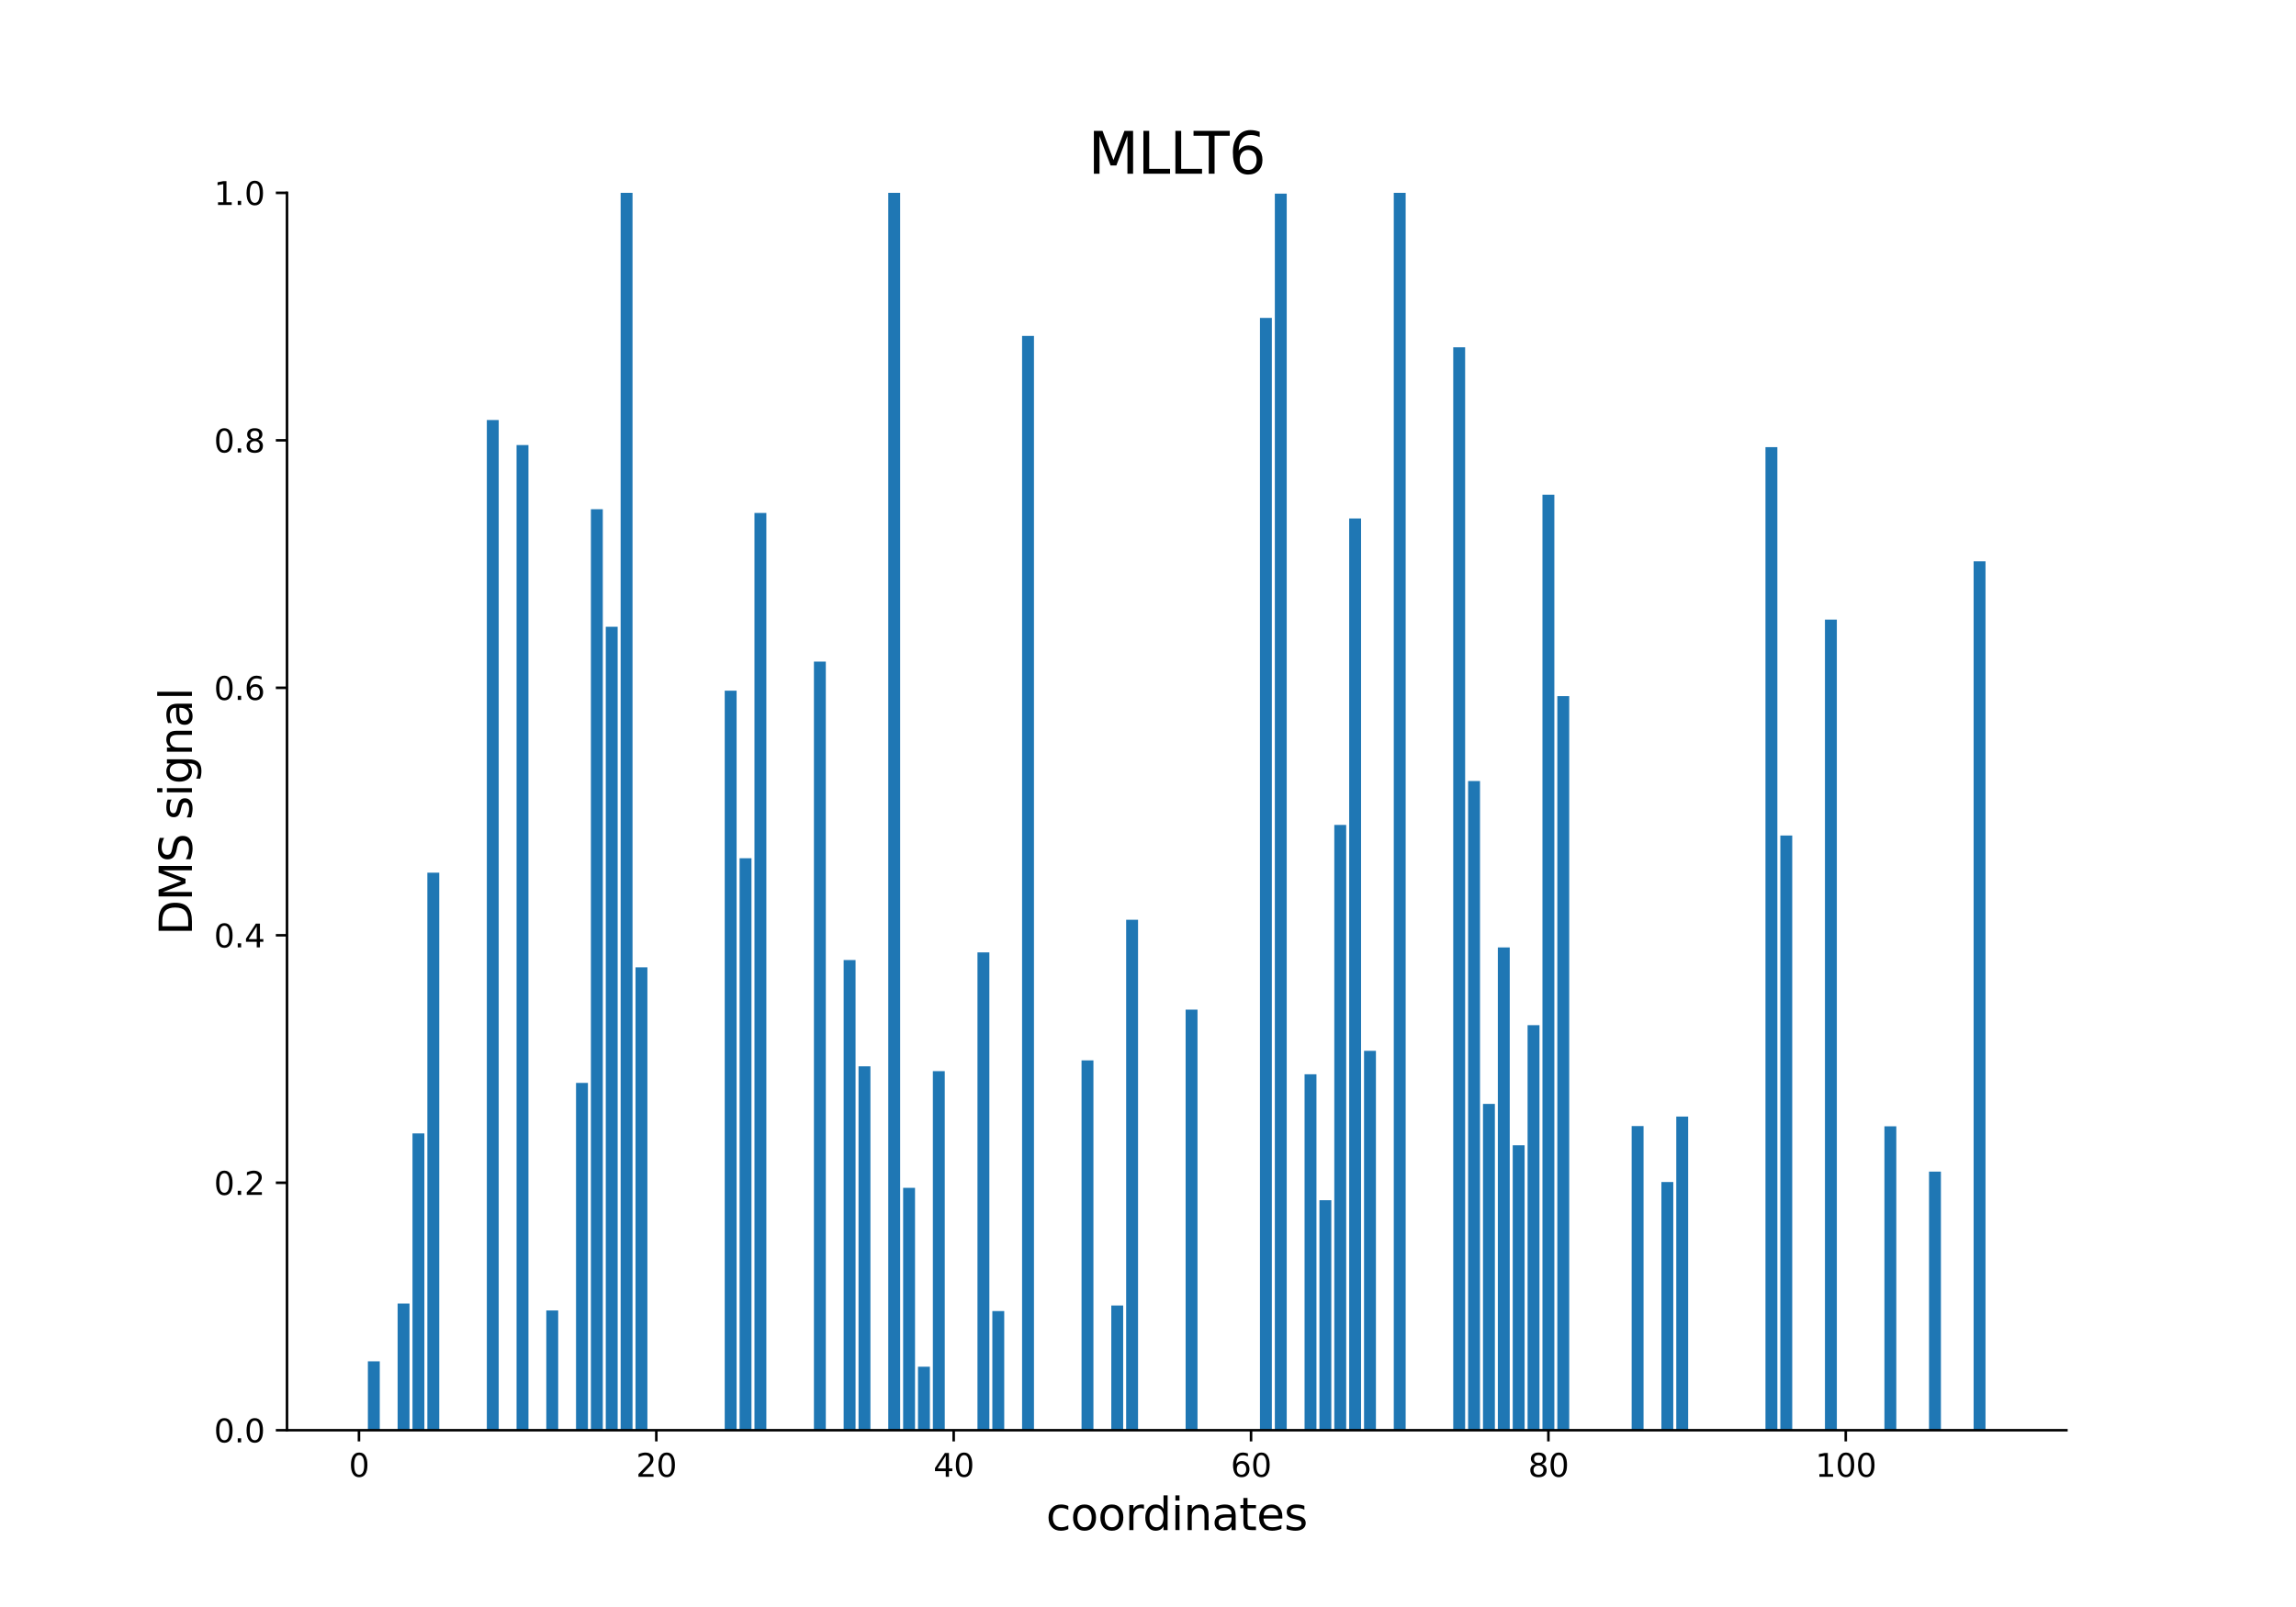 <?xml version="1.0" encoding="utf-8" standalone="no"?>
<!DOCTYPE svg PUBLIC "-//W3C//DTD SVG 1.1//EN"
  "http://www.w3.org/Graphics/SVG/1.1/DTD/svg11.dtd">
<svg xmlns:xlink="http://www.w3.org/1999/xlink" width="720pt" height="504pt" viewBox="0 0 720 504" xmlns="http://www.w3.org/2000/svg" version="1.1">
 <defs>
  <style type="text/css">*{stroke-linejoin: round; stroke-linecap: butt}</style>
 </defs>
 <g id="figure_1">
  <g id="patch_1">
   <path d="M 0 504 
L 720 504 
L 720 0 
L 0 0 
z
" style="fill: #ffffff"/>
  </g>
  <g id="axes_1">
   <g id="patch_2">
    <path d="M 90 448.56 
L 648 448.56 
L 648 60.48 
L 90 60.48 
z
" style="fill: #ffffff"/>
   </g>
   <g id="patch_3">
    <path d="M 115.364 448.56 
L 119.094 448.56 
L 119.094 426.942 
L 115.364 426.942 
z
" clip-path="url(#p19bb44bad9)" style="fill: #1f77b4"/>
   </g>
   <g id="patch_4">
    <path d="M 120.026 448.56 
L 123.756 448.56 
L 123.756 448.56 
L 120.026 448.56 
z
" clip-path="url(#p19bb44bad9)" style="fill: #1f77b4"/>
   </g>
   <g id="patch_5">
    <path d="M 124.689 448.56 
L 128.418 448.56 
L 128.418 408.834 
L 124.689 408.834 
z
" clip-path="url(#p19bb44bad9)" style="fill: #1f77b4"/>
   </g>
   <g id="patch_6">
    <path d="M 129.351 448.56 
L 133.081 448.56 
L 133.081 355.469 
L 129.351 355.469 
z
" clip-path="url(#p19bb44bad9)" style="fill: #1f77b4"/>
   </g>
   <g id="patch_7">
    <path d="M 134.013 448.56 
L 137.743 448.56 
L 137.743 273.693 
L 134.013 273.693 
z
" clip-path="url(#p19bb44bad9)" style="fill: #1f77b4"/>
   </g>
   <g id="patch_8">
    <path d="M 152.663 448.56 
L 156.393 448.56 
L 156.393 131.725 
L 152.663 131.725 
z
" clip-path="url(#p19bb44bad9)" style="fill: #1f77b4"/>
   </g>
   <g id="patch_9">
    <path d="M 161.988 448.56 
L 165.718 448.56 
L 165.718 139.576 
L 161.988 139.576 
z
" clip-path="url(#p19bb44bad9)" style="fill: #1f77b4"/>
   </g>
   <g id="patch_10">
    <path d="M 171.313 448.56 
L 175.043 448.56 
L 175.043 410.995 
L 171.313 410.995 
z
" clip-path="url(#p19bb44bad9)" style="fill: #1f77b4"/>
   </g>
   <g id="patch_11">
    <path d="M 175.975 448.56 
L 179.705 448.56 
L 179.705 448.56 
L 175.975 448.56 
z
" clip-path="url(#p19bb44bad9)" style="fill: #1f77b4"/>
   </g>
   <g id="patch_12">
    <path d="M 180.638 448.56 
L 184.368 448.56 
L 184.368 339.631 
L 180.638 339.631 
z
" clip-path="url(#p19bb44bad9)" style="fill: #1f77b4"/>
   </g>
   <g id="patch_13">
    <path d="M 185.3 448.56 
L 189.03 448.56 
L 189.03 159.713 
L 185.3 159.713 
z
" clip-path="url(#p19bb44bad9)" style="fill: #1f77b4"/>
   </g>
   <g id="patch_14">
    <path d="M 189.963 448.56 
L 193.693 448.56 
L 193.693 196.578 
L 189.963 196.578 
z
" clip-path="url(#p19bb44bad9)" style="fill: #1f77b4"/>
   </g>
   <g id="patch_15">
    <path d="M 194.625 448.56 
L 198.355 448.56 
L 198.355 60.48 
L 194.625 60.48 
z
" clip-path="url(#p19bb44bad9)" style="fill: #1f77b4"/>
   </g>
   <g id="patch_16">
    <path d="M 199.287 448.56 
L 203.017 448.56 
L 203.017 303.38 
L 199.287 303.38 
z
" clip-path="url(#p19bb44bad9)" style="fill: #1f77b4"/>
   </g>
   <g id="patch_17">
    <path d="M 227.262 448.56 
L 230.992 448.56 
L 230.992 216.608 
L 227.262 216.608 
z
" clip-path="url(#p19bb44bad9)" style="fill: #1f77b4"/>
   </g>
   <g id="patch_18">
    <path d="M 231.924 448.56 
L 235.654 448.56 
L 235.654 269.165 
L 231.924 269.165 
z
" clip-path="url(#p19bb44bad9)" style="fill: #1f77b4"/>
   </g>
   <g id="patch_19">
    <path d="M 236.587 448.56 
L 240.317 448.56 
L 240.317 160.869 
L 236.587 160.869 
z
" clip-path="url(#p19bb44bad9)" style="fill: #1f77b4"/>
   </g>
   <g id="patch_20">
    <path d="M 255.237 448.56 
L 258.967 448.56 
L 258.967 207.502 
L 255.237 207.502 
z
" clip-path="url(#p19bb44bad9)" style="fill: #1f77b4"/>
   </g>
   <g id="patch_21">
    <path d="M 264.561 448.56 
L 268.291 448.56 
L 268.291 301.093 
L 264.561 301.093 
z
" clip-path="url(#p19bb44bad9)" style="fill: #1f77b4"/>
   </g>
   <g id="patch_22">
    <path d="M 269.224 448.56 
L 272.954 448.56 
L 272.954 334.43 
L 269.224 334.43 
z
" clip-path="url(#p19bb44bad9)" style="fill: #1f77b4"/>
   </g>
   <g id="patch_23">
    <path d="M 278.549 448.56 
L 282.279 448.56 
L 282.279 60.48 
L 278.549 60.48 
z
" clip-path="url(#p19bb44bad9)" style="fill: #1f77b4"/>
   </g>
   <g id="patch_24">
    <path d="M 283.211 448.56 
L 286.941 448.56 
L 286.941 372.54 
L 283.211 372.54 
z
" clip-path="url(#p19bb44bad9)" style="fill: #1f77b4"/>
   </g>
   <g id="patch_25">
    <path d="M 287.874 448.56 
L 291.604 448.56 
L 291.604 428.634 
L 287.874 428.634 
z
" clip-path="url(#p19bb44bad9)" style="fill: #1f77b4"/>
   </g>
   <g id="patch_26">
    <path d="M 292.536 448.56 
L 296.266 448.56 
L 296.266 335.937 
L 292.536 335.937 
z
" clip-path="url(#p19bb44bad9)" style="fill: #1f77b4"/>
   </g>
   <g id="patch_27">
    <path d="M 306.523 448.56 
L 310.253 448.56 
L 310.253 298.685 
L 306.523 298.685 
z
" clip-path="url(#p19bb44bad9)" style="fill: #1f77b4"/>
   </g>
   <g id="patch_28">
    <path d="M 311.186 448.56 
L 314.916 448.56 
L 314.916 411.181 
L 311.186 411.181 
z
" clip-path="url(#p19bb44bad9)" style="fill: #1f77b4"/>
   </g>
   <g id="patch_29">
    <path d="M 320.511 448.56 
L 324.241 448.56 
L 324.241 105.357 
L 320.511 105.357 
z
" clip-path="url(#p19bb44bad9)" style="fill: #1f77b4"/>
   </g>
   <g id="patch_30">
    <path d="M 339.16 448.56 
L 342.89 448.56 
L 342.89 332.56 
L 339.16 332.56 
z
" clip-path="url(#p19bb44bad9)" style="fill: #1f77b4"/>
   </g>
   <g id="patch_31">
    <path d="M 348.485 448.56 
L 352.215 448.56 
L 352.215 409.437 
L 348.485 409.437 
z
" clip-path="url(#p19bb44bad9)" style="fill: #1f77b4"/>
   </g>
   <g id="patch_32">
    <path d="M 353.148 448.56 
L 356.878 448.56 
L 356.878 288.455 
L 353.148 288.455 
z
" clip-path="url(#p19bb44bad9)" style="fill: #1f77b4"/>
   </g>
   <g id="patch_33">
    <path d="M 371.797 448.56 
L 375.527 448.56 
L 375.527 316.648 
L 371.797 316.648 
z
" clip-path="url(#p19bb44bad9)" style="fill: #1f77b4"/>
   </g>
   <g id="patch_34">
    <path d="M 395.11 448.56 
L 398.84 448.56 
L 398.84 99.708 
L 395.11 99.708 
z
" clip-path="url(#p19bb44bad9)" style="fill: #1f77b4"/>
   </g>
   <g id="patch_35">
    <path d="M 399.772 448.56 
L 403.502 448.56 
L 403.502 60.733 
L 399.772 60.733 
z
" clip-path="url(#p19bb44bad9)" style="fill: #1f77b4"/>
   </g>
   <g id="patch_36">
    <path d="M 409.097 448.56 
L 412.827 448.56 
L 412.827 336.913 
L 409.097 336.913 
z
" clip-path="url(#p19bb44bad9)" style="fill: #1f77b4"/>
   </g>
   <g id="patch_37">
    <path d="M 413.759 448.56 
L 417.489 448.56 
L 417.489 376.413 
L 413.759 376.413 
z
" clip-path="url(#p19bb44bad9)" style="fill: #1f77b4"/>
   </g>
   <g id="patch_38">
    <path d="M 418.422 448.56 
L 422.152 448.56 
L 422.152 258.72 
L 418.422 258.72 
z
" clip-path="url(#p19bb44bad9)" style="fill: #1f77b4"/>
   </g>
   <g id="patch_39">
    <path d="M 423.084 448.56 
L 426.814 448.56 
L 426.814 162.598 
L 423.084 162.598 
z
" clip-path="url(#p19bb44bad9)" style="fill: #1f77b4"/>
   </g>
   <g id="patch_40">
    <path d="M 427.747 448.56 
L 431.477 448.56 
L 431.477 329.577 
L 427.747 329.577 
z
" clip-path="url(#p19bb44bad9)" style="fill: #1f77b4"/>
   </g>
   <g id="patch_41">
    <path d="M 437.072 448.56 
L 440.801 448.56 
L 440.801 60.48 
L 437.072 60.48 
z
" clip-path="url(#p19bb44bad9)" style="fill: #1f77b4"/>
   </g>
   <g id="patch_42">
    <path d="M 455.721 448.56 
L 459.451 448.56 
L 459.451 108.918 
L 455.721 108.918 
z
" clip-path="url(#p19bb44bad9)" style="fill: #1f77b4"/>
   </g>
   <g id="patch_43">
    <path d="M 460.384 448.56 
L 464.114 448.56 
L 464.114 244.949 
L 460.384 244.949 
z
" clip-path="url(#p19bb44bad9)" style="fill: #1f77b4"/>
   </g>
   <g id="patch_44">
    <path d="M 465.046 448.56 
L 468.776 448.56 
L 468.776 346.213 
L 465.046 346.213 
z
" clip-path="url(#p19bb44bad9)" style="fill: #1f77b4"/>
   </g>
   <g id="patch_45">
    <path d="M 469.709 448.56 
L 473.439 448.56 
L 473.439 297.14 
L 469.709 297.14 
z
" clip-path="url(#p19bb44bad9)" style="fill: #1f77b4"/>
   </g>
   <g id="patch_46">
    <path d="M 474.371 448.56 
L 478.101 448.56 
L 478.101 359.192 
L 474.371 359.192 
z
" clip-path="url(#p19bb44bad9)" style="fill: #1f77b4"/>
   </g>
   <g id="patch_47">
    <path d="M 479.033 448.56 
L 482.763 448.56 
L 482.763 321.514 
L 479.033 321.514 
z
" clip-path="url(#p19bb44bad9)" style="fill: #1f77b4"/>
   </g>
   <g id="patch_48">
    <path d="M 483.696 448.56 
L 487.426 448.56 
L 487.426 155.148 
L 483.696 155.148 
z
" clip-path="url(#p19bb44bad9)" style="fill: #1f77b4"/>
   </g>
   <g id="patch_49">
    <path d="M 488.358 448.56 
L 492.088 448.56 
L 492.088 218.326 
L 488.358 218.326 
z
" clip-path="url(#p19bb44bad9)" style="fill: #1f77b4"/>
   </g>
   <g id="patch_50">
    <path d="M 511.67 448.56 
L 515.4 448.56 
L 515.4 353.165 
L 511.67 353.165 
z
" clip-path="url(#p19bb44bad9)" style="fill: #1f77b4"/>
   </g>
   <g id="patch_51">
    <path d="M 520.995 448.56 
L 524.725 448.56 
L 524.725 370.709 
L 520.995 370.709 
z
" clip-path="url(#p19bb44bad9)" style="fill: #1f77b4"/>
   </g>
   <g id="patch_52">
    <path d="M 525.658 448.56 
L 529.388 448.56 
L 529.388 350.187 
L 525.658 350.187 
z
" clip-path="url(#p19bb44bad9)" style="fill: #1f77b4"/>
   </g>
   <g id="patch_53">
    <path d="M 553.632 448.56 
L 557.362 448.56 
L 557.362 140.244 
L 553.632 140.244 
z
" clip-path="url(#p19bb44bad9)" style="fill: #1f77b4"/>
   </g>
   <g id="patch_54">
    <path d="M 558.295 448.56 
L 562.025 448.56 
L 562.025 262.036 
L 558.295 262.036 
z
" clip-path="url(#p19bb44bad9)" style="fill: #1f77b4"/>
   </g>
   <g id="patch_55">
    <path d="M 572.282 448.56 
L 576.012 448.56 
L 576.012 194.317 
L 572.282 194.317 
z
" clip-path="url(#p19bb44bad9)" style="fill: #1f77b4"/>
   </g>
   <g id="patch_56">
    <path d="M 590.932 448.56 
L 594.662 448.56 
L 594.662 353.251 
L 590.932 353.251 
z
" clip-path="url(#p19bb44bad9)" style="fill: #1f77b4"/>
   </g>
   <g id="patch_57">
    <path d="M 0 0 
z
" clip-path="url(#p19bb44bad9)" style="fill: #1f77b4"/>
   </g>
   <g id="patch_58">
    <path d="M 604.919 448.56 
L 608.649 448.56 
L 608.649 367.452 
L 604.919 367.452 
z
" clip-path="url(#p19bb44bad9)" style="fill: #1f77b4"/>
   </g>
   <g id="patch_59">
    <path d="M 0 0 
z
" clip-path="url(#p19bb44bad9)" style="fill: #1f77b4"/>
   </g>
   <g id="patch_60">
    <path d="M 0 0 
z
" clip-path="url(#p19bb44bad9)" style="fill: #1f77b4"/>
   </g>
   <g id="patch_61">
    <path d="M 618.906 448.56 
L 622.636 448.56 
L 622.636 176.041 
L 618.906 176.041 
z
" clip-path="url(#p19bb44bad9)" style="fill: #1f77b4"/>
   </g>
   <g id="matplotlib.axis_1">
    <g id="xtick_1">
     <g id="line2d_1">
      <defs>
       <path id="me88e5b6ab7" d="M 0 0 
L 0 3.5 
" style="stroke: #000000; stroke-width: 0.8"/>
      </defs>
      <g>
       <use xlink:href="#me88e5b6ab7" x="112.566" y="448.56" style="stroke: #000000; stroke-width: 0.8"/>
      </g>
     </g>
     <g id="text_1">
      <!-- 0 -->
      <g transform="translate(109.385 463.158) scale(0.1 -0.1)">
       <defs>
        <path id="DejaVuSans-30" d="M 2034 4250 
Q 1547 4250 1301 3770 
Q 1056 3291 1056 2328 
Q 1056 1369 1301 889 
Q 1547 409 2034 409 
Q 2525 409 2770 889 
Q 3016 1369 3016 2328 
Q 3016 3291 2770 3770 
Q 2525 4250 2034 4250 
z
M 2034 4750 
Q 2819 4750 3233 4129 
Q 3647 3509 3647 2328 
Q 3647 1150 3233 529 
Q 2819 -91 2034 -91 
Q 1250 -91 836 529 
Q 422 1150 422 2328 
Q 422 3509 836 4129 
Q 1250 4750 2034 4750 
z
" transform="scale(0.016)"/>
       </defs>
       <use xlink:href="#DejaVuSans-30"/>
      </g>
     </g>
    </g>
    <g id="xtick_2">
     <g id="line2d_2">
      <g>
       <use xlink:href="#me88e5b6ab7" x="205.815" y="448.56" style="stroke: #000000; stroke-width: 0.8"/>
      </g>
     </g>
     <g id="text_2">
      <!-- 20 -->
      <g transform="translate(199.452 463.158) scale(0.1 -0.1)">
       <defs>
        <path id="DejaVuSans-32" d="M 1228 531 
L 3431 531 
L 3431 0 
L 469 0 
L 469 531 
Q 828 903 1448 1529 
Q 2069 2156 2228 2338 
Q 2531 2678 2651 2914 
Q 2772 3150 2772 3378 
Q 2772 3750 2511 3984 
Q 2250 4219 1831 4219 
Q 1534 4219 1204 4116 
Q 875 4013 500 3803 
L 500 4441 
Q 881 4594 1212 4672 
Q 1544 4750 1819 4750 
Q 2544 4750 2975 4387 
Q 3406 4025 3406 3419 
Q 3406 3131 3298 2873 
Q 3191 2616 2906 2266 
Q 2828 2175 2409 1742 
Q 1991 1309 1228 531 
z
" transform="scale(0.016)"/>
       </defs>
       <use xlink:href="#DejaVuSans-32"/>
       <use xlink:href="#DejaVuSans-30" x="63.623"/>
      </g>
     </g>
    </g>
    <g id="xtick_3">
     <g id="line2d_3">
      <g>
       <use xlink:href="#me88e5b6ab7" x="299.064" y="448.56" style="stroke: #000000; stroke-width: 0.8"/>
      </g>
     </g>
     <g id="text_3">
      <!-- 40 -->
      <g transform="translate(292.701 463.158) scale(0.1 -0.1)">
       <defs>
        <path id="DejaVuSans-34" d="M 2419 4116 
L 825 1625 
L 2419 1625 
L 2419 4116 
z
M 2253 4666 
L 3047 4666 
L 3047 1625 
L 3713 1625 
L 3713 1100 
L 3047 1100 
L 3047 0 
L 2419 0 
L 2419 1100 
L 313 1100 
L 313 1709 
L 2253 4666 
z
" transform="scale(0.016)"/>
       </defs>
       <use xlink:href="#DejaVuSans-34"/>
       <use xlink:href="#DejaVuSans-30" x="63.623"/>
      </g>
     </g>
    </g>
    <g id="xtick_4">
     <g id="line2d_4">
      <g>
       <use xlink:href="#me88e5b6ab7" x="392.312" y="448.56" style="stroke: #000000; stroke-width: 0.8"/>
      </g>
     </g>
     <g id="text_4">
      <!-- 60 -->
      <g transform="translate(385.95 463.158) scale(0.1 -0.1)">
       <defs>
        <path id="DejaVuSans-36" d="M 2113 2584 
Q 1688 2584 1439 2293 
Q 1191 2003 1191 1497 
Q 1191 994 1439 701 
Q 1688 409 2113 409 
Q 2538 409 2786 701 
Q 3034 994 3034 1497 
Q 3034 2003 2786 2293 
Q 2538 2584 2113 2584 
z
M 3366 4563 
L 3366 3988 
Q 3128 4100 2886 4159 
Q 2644 4219 2406 4219 
Q 1781 4219 1451 3797 
Q 1122 3375 1075 2522 
Q 1259 2794 1537 2939 
Q 1816 3084 2150 3084 
Q 2853 3084 3261 2657 
Q 3669 2231 3669 1497 
Q 3669 778 3244 343 
Q 2819 -91 2113 -91 
Q 1303 -91 875 529 
Q 447 1150 447 2328 
Q 447 3434 972 4092 
Q 1497 4750 2381 4750 
Q 2619 4750 2861 4703 
Q 3103 4656 3366 4563 
z
" transform="scale(0.016)"/>
       </defs>
       <use xlink:href="#DejaVuSans-36"/>
       <use xlink:href="#DejaVuSans-30" x="63.623"/>
      </g>
     </g>
    </g>
    <g id="xtick_5">
     <g id="line2d_5">
      <g>
       <use xlink:href="#me88e5b6ab7" x="485.561" y="448.56" style="stroke: #000000; stroke-width: 0.8"/>
      </g>
     </g>
     <g id="text_5">
      <!-- 80 -->
      <g transform="translate(479.198 463.158) scale(0.1 -0.1)">
       <defs>
        <path id="DejaVuSans-38" d="M 2034 2216 
Q 1584 2216 1326 1975 
Q 1069 1734 1069 1313 
Q 1069 891 1326 650 
Q 1584 409 2034 409 
Q 2484 409 2743 651 
Q 3003 894 3003 1313 
Q 3003 1734 2745 1975 
Q 2488 2216 2034 2216 
z
M 1403 2484 
Q 997 2584 770 2862 
Q 544 3141 544 3541 
Q 544 4100 942 4425 
Q 1341 4750 2034 4750 
Q 2731 4750 3128 4425 
Q 3525 4100 3525 3541 
Q 3525 3141 3298 2862 
Q 3072 2584 2669 2484 
Q 3125 2378 3379 2068 
Q 3634 1759 3634 1313 
Q 3634 634 3220 271 
Q 2806 -91 2034 -91 
Q 1263 -91 848 271 
Q 434 634 434 1313 
Q 434 1759 690 2068 
Q 947 2378 1403 2484 
z
M 1172 3481 
Q 1172 3119 1398 2916 
Q 1625 2713 2034 2713 
Q 2441 2713 2670 2916 
Q 2900 3119 2900 3481 
Q 2900 3844 2670 4047 
Q 2441 4250 2034 4250 
Q 1625 4250 1398 4047 
Q 1172 3844 1172 3481 
z
" transform="scale(0.016)"/>
       </defs>
       <use xlink:href="#DejaVuSans-38"/>
       <use xlink:href="#DejaVuSans-30" x="63.623"/>
      </g>
     </g>
    </g>
    <g id="xtick_6">
     <g id="line2d_6">
      <g>
       <use xlink:href="#me88e5b6ab7" x="578.809" y="448.56" style="stroke: #000000; stroke-width: 0.8"/>
      </g>
     </g>
     <g id="text_6">
      <!-- 100 -->
      <g transform="translate(569.266 463.158) scale(0.1 -0.1)">
       <defs>
        <path id="DejaVuSans-31" d="M 794 531 
L 1825 531 
L 1825 4091 
L 703 3866 
L 703 4441 
L 1819 4666 
L 2450 4666 
L 2450 531 
L 3481 531 
L 3481 0 
L 794 0 
L 794 531 
z
" transform="scale(0.016)"/>
       </defs>
       <use xlink:href="#DejaVuSans-31"/>
       <use xlink:href="#DejaVuSans-30" x="63.623"/>
       <use xlink:href="#DejaVuSans-30" x="127.246"/>
      </g>
     </g>
    </g>
    <g id="text_7">
     <!-- coordinates -->
     <g transform="translate(328.017 479.876) scale(0.14 -0.14)">
      <defs>
       <path id="DejaVuSans-63" d="M 3122 3366 
L 3122 2828 
Q 2878 2963 2633 3030 
Q 2388 3097 2138 3097 
Q 1578 3097 1268 2742 
Q 959 2388 959 1747 
Q 959 1106 1268 751 
Q 1578 397 2138 397 
Q 2388 397 2633 464 
Q 2878 531 3122 666 
L 3122 134 
Q 2881 22 2623 -34 
Q 2366 -91 2075 -91 
Q 1284 -91 818 406 
Q 353 903 353 1747 
Q 353 2603 823 3093 
Q 1294 3584 2113 3584 
Q 2378 3584 2631 3529 
Q 2884 3475 3122 3366 
z
" transform="scale(0.016)"/>
       <path id="DejaVuSans-6f" d="M 1959 3097 
Q 1497 3097 1228 2736 
Q 959 2375 959 1747 
Q 959 1119 1226 758 
Q 1494 397 1959 397 
Q 2419 397 2687 759 
Q 2956 1122 2956 1747 
Q 2956 2369 2687 2733 
Q 2419 3097 1959 3097 
z
M 1959 3584 
Q 2709 3584 3137 3096 
Q 3566 2609 3566 1747 
Q 3566 888 3137 398 
Q 2709 -91 1959 -91 
Q 1206 -91 779 398 
Q 353 888 353 1747 
Q 353 2609 779 3096 
Q 1206 3584 1959 3584 
z
" transform="scale(0.016)"/>
       <path id="DejaVuSans-72" d="M 2631 2963 
Q 2534 3019 2420 3045 
Q 2306 3072 2169 3072 
Q 1681 3072 1420 2755 
Q 1159 2438 1159 1844 
L 1159 0 
L 581 0 
L 581 3500 
L 1159 3500 
L 1159 2956 
Q 1341 3275 1631 3429 
Q 1922 3584 2338 3584 
Q 2397 3584 2469 3576 
Q 2541 3569 2628 3553 
L 2631 2963 
z
" transform="scale(0.016)"/>
       <path id="DejaVuSans-64" d="M 2906 2969 
L 2906 4863 
L 3481 4863 
L 3481 0 
L 2906 0 
L 2906 525 
Q 2725 213 2448 61 
Q 2172 -91 1784 -91 
Q 1150 -91 751 415 
Q 353 922 353 1747 
Q 353 2572 751 3078 
Q 1150 3584 1784 3584 
Q 2172 3584 2448 3432 
Q 2725 3281 2906 2969 
z
M 947 1747 
Q 947 1113 1208 752 
Q 1469 391 1925 391 
Q 2381 391 2643 752 
Q 2906 1113 2906 1747 
Q 2906 2381 2643 2742 
Q 2381 3103 1925 3103 
Q 1469 3103 1208 2742 
Q 947 2381 947 1747 
z
" transform="scale(0.016)"/>
       <path id="DejaVuSans-69" d="M 603 3500 
L 1178 3500 
L 1178 0 
L 603 0 
L 603 3500 
z
M 603 4863 
L 1178 4863 
L 1178 4134 
L 603 4134 
L 603 4863 
z
" transform="scale(0.016)"/>
       <path id="DejaVuSans-6e" d="M 3513 2113 
L 3513 0 
L 2938 0 
L 2938 2094 
Q 2938 2591 2744 2837 
Q 2550 3084 2163 3084 
Q 1697 3084 1428 2787 
Q 1159 2491 1159 1978 
L 1159 0 
L 581 0 
L 581 3500 
L 1159 3500 
L 1159 2956 
Q 1366 3272 1645 3428 
Q 1925 3584 2291 3584 
Q 2894 3584 3203 3211 
Q 3513 2838 3513 2113 
z
" transform="scale(0.016)"/>
       <path id="DejaVuSans-61" d="M 2194 1759 
Q 1497 1759 1228 1600 
Q 959 1441 959 1056 
Q 959 750 1161 570 
Q 1363 391 1709 391 
Q 2188 391 2477 730 
Q 2766 1069 2766 1631 
L 2766 1759 
L 2194 1759 
z
M 3341 1997 
L 3341 0 
L 2766 0 
L 2766 531 
Q 2569 213 2275 61 
Q 1981 -91 1556 -91 
Q 1019 -91 701 211 
Q 384 513 384 1019 
Q 384 1609 779 1909 
Q 1175 2209 1959 2209 
L 2766 2209 
L 2766 2266 
Q 2766 2663 2505 2880 
Q 2244 3097 1772 3097 
Q 1472 3097 1187 3025 
Q 903 2953 641 2809 
L 641 3341 
Q 956 3463 1253 3523 
Q 1550 3584 1831 3584 
Q 2591 3584 2966 3190 
Q 3341 2797 3341 1997 
z
" transform="scale(0.016)"/>
       <path id="DejaVuSans-74" d="M 1172 4494 
L 1172 3500 
L 2356 3500 
L 2356 3053 
L 1172 3053 
L 1172 1153 
Q 1172 725 1289 603 
Q 1406 481 1766 481 
L 2356 481 
L 2356 0 
L 1766 0 
Q 1100 0 847 248 
Q 594 497 594 1153 
L 594 3053 
L 172 3053 
L 172 3500 
L 594 3500 
L 594 4494 
L 1172 4494 
z
" transform="scale(0.016)"/>
       <path id="DejaVuSans-65" d="M 3597 1894 
L 3597 1613 
L 953 1613 
Q 991 1019 1311 708 
Q 1631 397 2203 397 
Q 2534 397 2845 478 
Q 3156 559 3463 722 
L 3463 178 
Q 3153 47 2828 -22 
Q 2503 -91 2169 -91 
Q 1331 -91 842 396 
Q 353 884 353 1716 
Q 353 2575 817 3079 
Q 1281 3584 2069 3584 
Q 2775 3584 3186 3129 
Q 3597 2675 3597 1894 
z
M 3022 2063 
Q 3016 2534 2758 2815 
Q 2500 3097 2075 3097 
Q 1594 3097 1305 2825 
Q 1016 2553 972 2059 
L 3022 2063 
z
" transform="scale(0.016)"/>
       <path id="DejaVuSans-73" d="M 2834 3397 
L 2834 2853 
Q 2591 2978 2328 3040 
Q 2066 3103 1784 3103 
Q 1356 3103 1142 2972 
Q 928 2841 928 2578 
Q 928 2378 1081 2264 
Q 1234 2150 1697 2047 
L 1894 2003 
Q 2506 1872 2764 1633 
Q 3022 1394 3022 966 
Q 3022 478 2636 193 
Q 2250 -91 1575 -91 
Q 1294 -91 989 -36 
Q 684 19 347 128 
L 347 722 
Q 666 556 975 473 
Q 1284 391 1588 391 
Q 1994 391 2212 530 
Q 2431 669 2431 922 
Q 2431 1156 2273 1281 
Q 2116 1406 1581 1522 
L 1381 1569 
Q 847 1681 609 1914 
Q 372 2147 372 2553 
Q 372 3047 722 3315 
Q 1072 3584 1716 3584 
Q 2034 3584 2315 3537 
Q 2597 3491 2834 3397 
z
" transform="scale(0.016)"/>
      </defs>
      <use xlink:href="#DejaVuSans-63"/>
      <use xlink:href="#DejaVuSans-6f" x="54.98"/>
      <use xlink:href="#DejaVuSans-6f" x="116.162"/>
      <use xlink:href="#DejaVuSans-72" x="177.344"/>
      <use xlink:href="#DejaVuSans-64" x="216.707"/>
      <use xlink:href="#DejaVuSans-69" x="280.184"/>
      <use xlink:href="#DejaVuSans-6e" x="307.967"/>
      <use xlink:href="#DejaVuSans-61" x="371.346"/>
      <use xlink:href="#DejaVuSans-74" x="432.625"/>
      <use xlink:href="#DejaVuSans-65" x="471.834"/>
      <use xlink:href="#DejaVuSans-73" x="533.357"/>
     </g>
    </g>
   </g>
   <g id="matplotlib.axis_2">
    <g id="ytick_1">
     <g id="line2d_7">
      <defs>
       <path id="m97be630066" d="M 0 0 
L -3.5 0 
" style="stroke: #000000; stroke-width: 0.8"/>
      </defs>
      <g>
       <use xlink:href="#m97be630066" x="90" y="448.56" style="stroke: #000000; stroke-width: 0.8"/>
      </g>
     </g>
     <g id="text_8">
      <!-- 0.0 -->
      <g transform="translate(67.097 452.359) scale(0.1 -0.1)">
       <defs>
        <path id="DejaVuSans-2e" d="M 684 794 
L 1344 794 
L 1344 0 
L 684 0 
L 684 794 
z
" transform="scale(0.016)"/>
       </defs>
       <use xlink:href="#DejaVuSans-30"/>
       <use xlink:href="#DejaVuSans-2e" x="63.623"/>
       <use xlink:href="#DejaVuSans-30" x="95.41"/>
      </g>
     </g>
    </g>
    <g id="ytick_2">
     <g id="line2d_8">
      <g>
       <use xlink:href="#m97be630066" x="90" y="370.944" style="stroke: #000000; stroke-width: 0.8"/>
      </g>
     </g>
     <g id="text_9">
      <!-- 0.2 -->
      <g transform="translate(67.097 374.743) scale(0.1 -0.1)">
       <use xlink:href="#DejaVuSans-30"/>
       <use xlink:href="#DejaVuSans-2e" x="63.623"/>
       <use xlink:href="#DejaVuSans-32" x="95.41"/>
      </g>
     </g>
    </g>
    <g id="ytick_3">
     <g id="line2d_9">
      <g>
       <use xlink:href="#m97be630066" x="90" y="293.328" style="stroke: #000000; stroke-width: 0.8"/>
      </g>
     </g>
     <g id="text_10">
      <!-- 0.4 -->
      <g transform="translate(67.097 297.127) scale(0.1 -0.1)">
       <use xlink:href="#DejaVuSans-30"/>
       <use xlink:href="#DejaVuSans-2e" x="63.623"/>
       <use xlink:href="#DejaVuSans-34" x="95.41"/>
      </g>
     </g>
    </g>
    <g id="ytick_4">
     <g id="line2d_10">
      <g>
       <use xlink:href="#m97be630066" x="90" y="215.712" style="stroke: #000000; stroke-width: 0.8"/>
      </g>
     </g>
     <g id="text_11">
      <!-- 0.6 -->
      <g transform="translate(67.097 219.511) scale(0.1 -0.1)">
       <use xlink:href="#DejaVuSans-30"/>
       <use xlink:href="#DejaVuSans-2e" x="63.623"/>
       <use xlink:href="#DejaVuSans-36" x="95.41"/>
      </g>
     </g>
    </g>
    <g id="ytick_5">
     <g id="line2d_11">
      <g>
       <use xlink:href="#m97be630066" x="90" y="138.096" style="stroke: #000000; stroke-width: 0.8"/>
      </g>
     </g>
     <g id="text_12">
      <!-- 0.8 -->
      <g transform="translate(67.097 141.895) scale(0.1 -0.1)">
       <use xlink:href="#DejaVuSans-30"/>
       <use xlink:href="#DejaVuSans-2e" x="63.623"/>
       <use xlink:href="#DejaVuSans-38" x="95.41"/>
      </g>
     </g>
    </g>
    <g id="ytick_6">
     <g id="line2d_12">
      <g>
       <use xlink:href="#m97be630066" x="90" y="60.48" style="stroke: #000000; stroke-width: 0.8"/>
      </g>
     </g>
     <g id="text_13">
      <!-- 1.0 -->
      <g transform="translate(67.097 64.279) scale(0.1 -0.1)">
       <use xlink:href="#DejaVuSans-31"/>
       <use xlink:href="#DejaVuSans-2e" x="63.623"/>
       <use xlink:href="#DejaVuSans-30" x="95.41"/>
      </g>
     </g>
    </g>
    <g id="text_14">
     <!-- DMS signal -->
     <g transform="translate(60.185 293.324) rotate(-90) scale(0.14 -0.14)">
      <defs>
       <path id="DejaVuSans-44" d="M 1259 4147 
L 1259 519 
L 2022 519 
Q 2988 519 3436 956 
Q 3884 1394 3884 2338 
Q 3884 3275 3436 3711 
Q 2988 4147 2022 4147 
L 1259 4147 
z
M 628 4666 
L 1925 4666 
Q 3281 4666 3915 4102 
Q 4550 3538 4550 2338 
Q 4550 1131 3912 565 
Q 3275 0 1925 0 
L 628 0 
L 628 4666 
z
" transform="scale(0.016)"/>
       <path id="DejaVuSans-4d" d="M 628 4666 
L 1569 4666 
L 2759 1491 
L 3956 4666 
L 4897 4666 
L 4897 0 
L 4281 0 
L 4281 4097 
L 3078 897 
L 2444 897 
L 1241 4097 
L 1241 0 
L 628 0 
L 628 4666 
z
" transform="scale(0.016)"/>
       <path id="DejaVuSans-53" d="M 3425 4513 
L 3425 3897 
Q 3066 4069 2747 4153 
Q 2428 4238 2131 4238 
Q 1616 4238 1336 4038 
Q 1056 3838 1056 3469 
Q 1056 3159 1242 3001 
Q 1428 2844 1947 2747 
L 2328 2669 
Q 3034 2534 3370 2195 
Q 3706 1856 3706 1288 
Q 3706 609 3251 259 
Q 2797 -91 1919 -91 
Q 1588 -91 1214 -16 
Q 841 59 441 206 
L 441 856 
Q 825 641 1194 531 
Q 1563 422 1919 422 
Q 2459 422 2753 634 
Q 3047 847 3047 1241 
Q 3047 1584 2836 1778 
Q 2625 1972 2144 2069 
L 1759 2144 
Q 1053 2284 737 2584 
Q 422 2884 422 3419 
Q 422 4038 858 4394 
Q 1294 4750 2059 4750 
Q 2388 4750 2728 4690 
Q 3069 4631 3425 4513 
z
" transform="scale(0.016)"/>
       <path id="DejaVuSans-20" transform="scale(0.016)"/>
       <path id="DejaVuSans-67" d="M 2906 1791 
Q 2906 2416 2648 2759 
Q 2391 3103 1925 3103 
Q 1463 3103 1205 2759 
Q 947 2416 947 1791 
Q 947 1169 1205 825 
Q 1463 481 1925 481 
Q 2391 481 2648 825 
Q 2906 1169 2906 1791 
z
M 3481 434 
Q 3481 -459 3084 -895 
Q 2688 -1331 1869 -1331 
Q 1566 -1331 1297 -1286 
Q 1028 -1241 775 -1147 
L 775 -588 
Q 1028 -725 1275 -790 
Q 1522 -856 1778 -856 
Q 2344 -856 2625 -561 
Q 2906 -266 2906 331 
L 2906 616 
Q 2728 306 2450 153 
Q 2172 0 1784 0 
Q 1141 0 747 490 
Q 353 981 353 1791 
Q 353 2603 747 3093 
Q 1141 3584 1784 3584 
Q 2172 3584 2450 3431 
Q 2728 3278 2906 2969 
L 2906 3500 
L 3481 3500 
L 3481 434 
z
" transform="scale(0.016)"/>
       <path id="DejaVuSans-6c" d="M 603 4863 
L 1178 4863 
L 1178 0 
L 603 0 
L 603 4863 
z
" transform="scale(0.016)"/>
      </defs>
      <use xlink:href="#DejaVuSans-44"/>
      <use xlink:href="#DejaVuSans-4d" x="77.002"/>
      <use xlink:href="#DejaVuSans-53" x="163.281"/>
      <use xlink:href="#DejaVuSans-20" x="226.758"/>
      <use xlink:href="#DejaVuSans-73" x="258.545"/>
      <use xlink:href="#DejaVuSans-69" x="310.645"/>
      <use xlink:href="#DejaVuSans-67" x="338.428"/>
      <use xlink:href="#DejaVuSans-6e" x="401.904"/>
      <use xlink:href="#DejaVuSans-61" x="465.283"/>
      <use xlink:href="#DejaVuSans-6c" x="526.562"/>
     </g>
    </g>
   </g>
   <g id="patch_62">
    <path d="M 90 448.56 
L 90 60.48 
" style="fill: none; stroke: #000000; stroke-width: 0.8; stroke-linejoin: miter; stroke-linecap: square"/>
   </g>
   <g id="patch_63">
    <path d="M 90 448.56 
L 648 448.56 
" style="fill: none; stroke: #000000; stroke-width: 0.8; stroke-linejoin: miter; stroke-linecap: square"/>
   </g>
   <g id="text_15">
    <!-- MLLT6 -->
    <g transform="translate(341.22 54.48) scale(0.18 -0.18)">
     <defs>
      <path id="DejaVuSans-4c" d="M 628 4666 
L 1259 4666 
L 1259 531 
L 3531 531 
L 3531 0 
L 628 0 
L 628 4666 
z
" transform="scale(0.016)"/>
      <path id="DejaVuSans-54" d="M -19 4666 
L 3928 4666 
L 3928 4134 
L 2272 4134 
L 2272 0 
L 1638 0 
L 1638 4134 
L -19 4134 
L -19 4666 
z
" transform="scale(0.016)"/>
     </defs>
     <use xlink:href="#DejaVuSans-4d"/>
     <use xlink:href="#DejaVuSans-4c" x="86.279"/>
     <use xlink:href="#DejaVuSans-4c" x="141.992"/>
     <use xlink:href="#DejaVuSans-54" x="183.955"/>
     <use xlink:href="#DejaVuSans-36" x="245.039"/>
    </g>
   </g>
  </g>
 </g>
 <defs>
  <clipPath id="p19bb44bad9">
   <rect x="90" y="60.48" width="558" height="388.08"/>
  </clipPath>
 </defs>
</svg>
